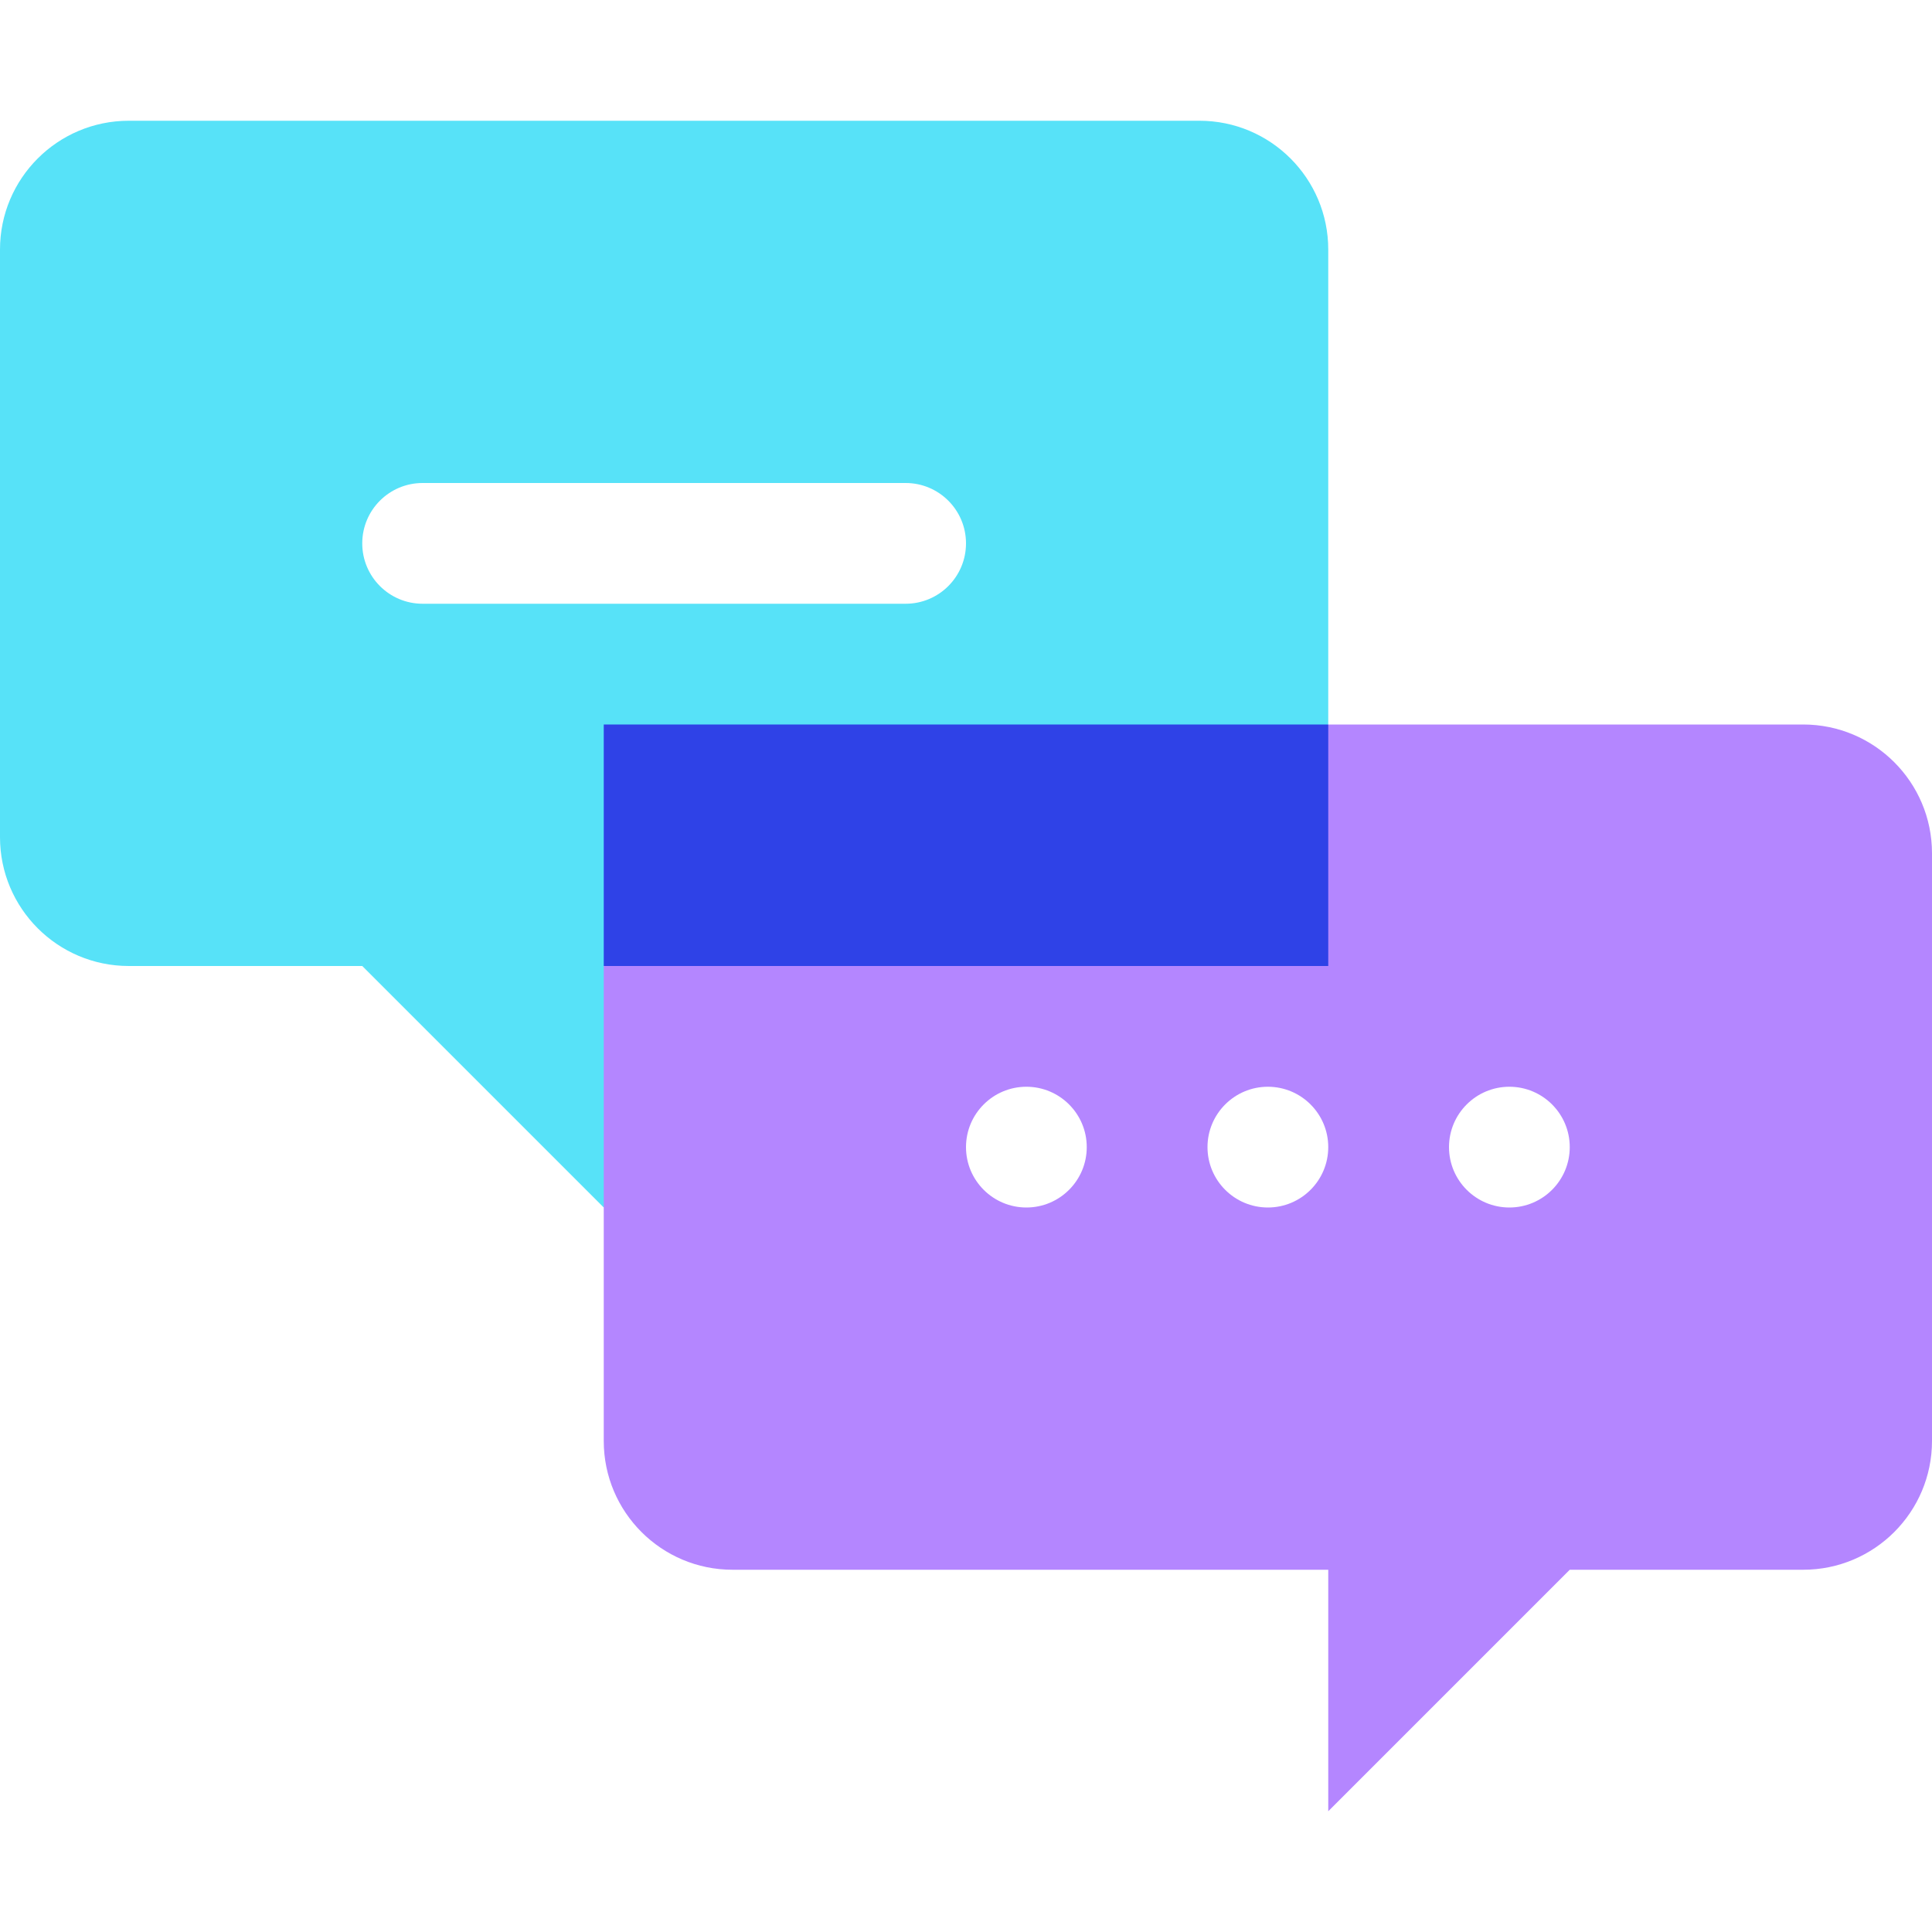 <svg width="60" height="60" viewBox="0 0 60 60" fill="none" xmlns="http://www.w3.org/2000/svg">
<path fill-rule="evenodd" clip-rule="evenodd" d="M41.25 7.75C41.25 5.541 39.459 3.75 37.25 3.75H4C1.791 3.75 0 5.541 0 7.75V26C0 28.209 1.791 30 4 30H11.25L18.75 37.5L22.5 33.75L18.75 30L41.25 22.5V7.75ZM13.125 15C12.089 15 11.25 15.839 11.25 16.875C11.25 17.91 12.089 18.75 13.125 18.75H28.125C29.16 18.75 30 17.91 30 16.875C30 15.839 29.16 15 28.125 15H13.125Z" fill="#57E2F8"/>
<path fill-rule="evenodd" clip-rule="evenodd" d="M60 26.5C60 24.291 58.209 22.5 56 22.5H41.25L18.75 30V44.75C18.75 46.959 20.541 48.75 22.75 48.75H41.25V56.25L48.75 48.75H56C58.209 48.75 60 46.959 60 44.75V26.5ZM39.375 33.75C38.34 33.75 37.5 34.59 37.5 35.625C37.5 36.66 38.34 37.5 39.375 37.5C40.41 37.5 41.25 36.66 41.25 35.625C41.25 34.59 40.41 33.75 39.375 33.75ZM45 35.625C45 34.59 45.84 33.75 46.875 33.75C47.91 33.75 48.75 34.59 48.75 35.625C48.75 36.66 47.91 37.5 46.875 37.5C45.84 37.5 45 36.66 45 35.625ZM31.875 33.75C30.84 33.75 30 34.59 30 35.625C30 36.66 30.84 37.5 31.875 37.5C32.91 37.5 33.75 36.66 33.75 35.625C33.75 34.59 32.91 33.75 31.875 33.75Z" fill="#B486FF"/>
<path d="M18.75 22.5H41.25V30H18.75V22.5Z" fill="#2F42E7"/>
</svg>
